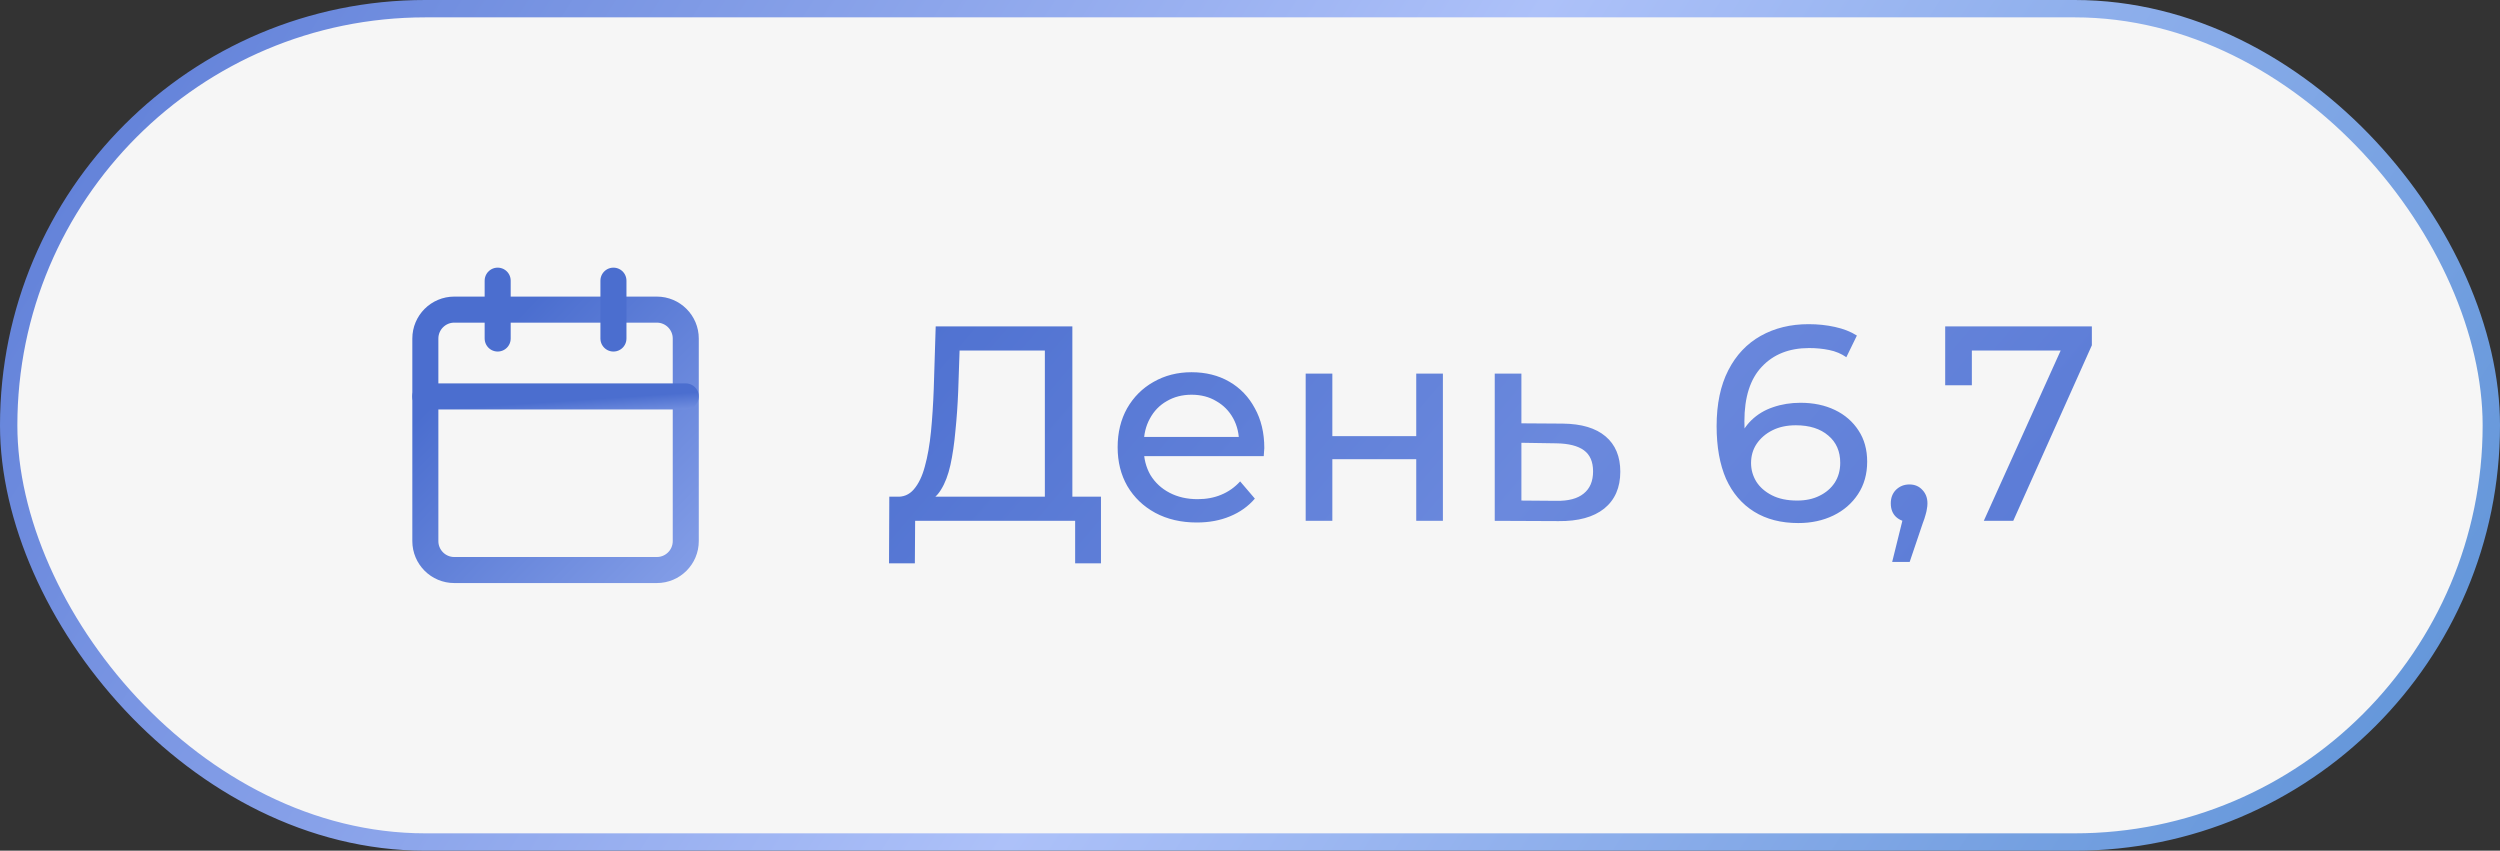 <?xml version="1.0" encoding="UTF-8"?> <svg xmlns="http://www.w3.org/2000/svg" width="144" height="49" viewBox="0 0 144 49" fill="none"><rect x="0" y="0" width="144" height="49" fill="#333333" stroke="none"/><rect x="0.5" y="0.5" width="143" height="48" rx="24" fill="#F6F6F6"></rect><rect x="0.5" y="0.5" width="143" height="48" rx="24" stroke="url(#paint0_linear_10_44)"></rect><path d="M37.833 17.834H26.167C25.246 17.834 24.5 18.58 24.5 19.501V31.167C24.5 32.088 25.246 32.834 26.167 32.834H37.833C38.754 32.834 39.5 32.088 39.5 31.167V19.501C39.5 18.58 38.754 17.834 37.833 17.834Z" stroke="url(#paint1_linear_10_44)" stroke-width="1.5" stroke-linecap="round" stroke-linejoin="round"></path><path d="M35.334 16.166V19.499" stroke="#4B6ECF" stroke-width="1.5" stroke-linecap="round" stroke-linejoin="round"></path><path d="M28.666 16.166V19.499" stroke="#4B6ECF" stroke-width="1.5" stroke-linecap="round" stroke-linejoin="round"></path><path d="M24.5 22.834H39.5" stroke="url(#paint2_linear_10_44)" stroke-width="1.5" stroke-linecap="round" stroke-linejoin="round"></path><path d="M60.184 29.248V20.192H55.272L55.192 22.544C55.16 23.333 55.107 24.091 55.032 24.816C54.968 25.541 54.872 26.197 54.744 26.784C54.616 27.36 54.435 27.835 54.2 28.208C53.976 28.581 53.688 28.811 53.336 28.896L51.608 28.608C52.024 28.64 52.365 28.501 52.632 28.192C52.909 27.872 53.123 27.429 53.272 26.864C53.432 26.288 53.549 25.621 53.624 24.864C53.699 24.096 53.752 23.275 53.784 22.4L53.896 18.8H61.768V29.248H60.184ZM51.208 32.448L51.224 28.608H63.416V32.448H61.928V30H52.712L52.696 32.448H51.208ZM68.936 30.096C68.029 30.096 67.229 29.909 66.536 29.536C65.853 29.163 65.32 28.651 64.936 28C64.562 27.349 64.376 26.603 64.376 25.76C64.376 24.917 64.557 24.171 64.92 23.52C65.293 22.869 65.8 22.363 66.44 22C67.091 21.627 67.821 21.44 68.632 21.44C69.453 21.44 70.178 21.621 70.808 21.984C71.437 22.347 71.928 22.859 72.28 23.52C72.642 24.171 72.824 24.933 72.824 25.808C72.824 25.872 72.819 25.947 72.808 26.032C72.808 26.117 72.802 26.197 72.792 26.272H65.576V25.168H71.992L71.368 25.552C71.379 25.008 71.266 24.523 71.032 24.096C70.797 23.669 70.472 23.339 70.056 23.104C69.65 22.859 69.176 22.736 68.632 22.736C68.099 22.736 67.624 22.859 67.208 23.104C66.792 23.339 66.466 23.675 66.232 24.112C65.997 24.539 65.88 25.029 65.88 25.584V25.84C65.88 26.405 66.008 26.912 66.264 27.36C66.531 27.797 66.898 28.139 67.368 28.384C67.837 28.629 68.376 28.752 68.984 28.752C69.485 28.752 69.939 28.667 70.344 28.496C70.76 28.325 71.123 28.069 71.432 27.728L72.28 28.72C71.896 29.168 71.416 29.509 70.84 29.744C70.275 29.979 69.64 30.096 68.936 30.096ZM75.207 30V21.52H76.743V25.12H81.575V21.52H83.111V30H81.575V26.448H76.743V30H75.207ZM90.017 24.4C91.095 24.411 91.916 24.656 92.481 25.136C93.047 25.616 93.329 26.293 93.329 27.168C93.329 28.085 93.02 28.795 92.401 29.296C91.783 29.787 90.908 30.027 89.777 30.016L86.097 30V21.52H87.633V24.384L90.017 24.4ZM89.649 28.848C90.343 28.859 90.865 28.72 91.217 28.432C91.58 28.144 91.761 27.717 91.761 27.152C91.761 26.597 91.585 26.192 91.233 25.936C90.881 25.68 90.353 25.547 89.649 25.536L87.633 25.504V28.832L89.649 28.848ZM103.581 30.128C102.589 30.128 101.741 29.909 101.037 29.472C100.333 29.035 99.795 28.405 99.421 27.584C99.059 26.752 98.877 25.739 98.877 24.544C98.877 23.275 99.101 22.203 99.549 21.328C99.997 20.453 100.621 19.792 101.421 19.344C102.221 18.896 103.139 18.672 104.173 18.672C104.707 18.672 105.213 18.725 105.693 18.832C106.184 18.939 106.605 19.104 106.957 19.328L106.349 20.576C106.061 20.373 105.731 20.235 105.357 20.16C104.995 20.085 104.611 20.048 104.205 20.048C103.064 20.048 102.157 20.405 101.485 21.12C100.813 21.824 100.477 22.875 100.477 24.272C100.477 24.496 100.488 24.763 100.509 25.072C100.531 25.381 100.584 25.685 100.669 25.984L100.125 25.44C100.285 24.949 100.536 24.539 100.877 24.208C101.229 23.867 101.645 23.616 102.125 23.456C102.616 23.285 103.144 23.2 103.709 23.2C104.456 23.2 105.117 23.339 105.693 23.616C106.269 23.893 106.723 24.288 107.053 24.8C107.384 25.301 107.549 25.899 107.549 26.592C107.549 27.307 107.373 27.931 107.021 28.464C106.669 28.997 106.195 29.408 105.597 29.696C105 29.984 104.328 30.128 103.581 30.128ZM103.517 28.832C104.008 28.832 104.435 28.741 104.797 28.56C105.171 28.379 105.464 28.128 105.677 27.808C105.891 27.477 105.997 27.093 105.997 26.656C105.997 25.995 105.768 25.472 105.309 25.088C104.851 24.693 104.227 24.496 103.437 24.496C102.925 24.496 102.477 24.592 102.093 24.784C101.709 24.976 101.405 25.237 101.181 25.568C100.968 25.888 100.861 26.256 100.861 26.672C100.861 27.056 100.963 27.413 101.165 27.744C101.368 28.064 101.667 28.325 102.061 28.528C102.456 28.731 102.941 28.832 103.517 28.832ZM108.989 32.368L109.789 29.136L109.997 30.064C109.687 30.064 109.426 29.968 109.213 29.776C109.01 29.584 108.909 29.323 108.909 28.992C108.909 28.672 109.01 28.411 109.213 28.208C109.426 28.005 109.682 27.904 109.981 27.904C110.29 27.904 110.541 28.011 110.733 28.224C110.925 28.427 111.021 28.683 111.021 28.992C111.021 29.099 111.01 29.205 110.989 29.312C110.978 29.408 110.951 29.525 110.909 29.664C110.877 29.792 110.823 29.952 110.749 30.144L109.997 32.368H108.989ZM114.267 30L119.019 19.472L119.435 20.192H112.779L113.579 19.408V22.192H112.043V18.8H120.491V19.888L115.963 30H114.267Z" fill="url(#paint3_linear_10_44)"></path><defs><linearGradient id="paint0_linear_10_44" x1="-15.724" y1="-3.28263e-06" x2="131.337" y2="94.471" gradientUnits="userSpaceOnUse"><stop stop-color="#4B6ECF"></stop><stop offset="0.505" stop-color="#ADC1F9"></stop><stop offset="1" stop-color="#4B88CF"></stop></linearGradient><linearGradient id="paint1_linear_10_44" x1="30.5" y1="17.5" x2="52.5" y2="39" gradientUnits="userSpaceOnUse"><stop stop-color="#4B6ECF"></stop><stop offset="1" stop-color="#ADC1F9"></stop></linearGradient><linearGradient id="paint2_linear_10_44" x1="34" y1="23" x2="34.162" y2="25.457" gradientUnits="userSpaceOnUse"><stop stop-color="#4B6ECF"></stop><stop offset="1" stop-color="#ADC1F9"></stop></linearGradient><linearGradient id="paint3_linear_10_44" x1="43.393" y1="22" x2="109.067" y2="78.029" gradientUnits="userSpaceOnUse"><stop stop-color="#4B6ECF"></stop><stop offset="0.439" stop-color="#6B89DD"></stop><stop offset="1" stop-color="#4B6ECF"></stop></linearGradient></defs></svg> 